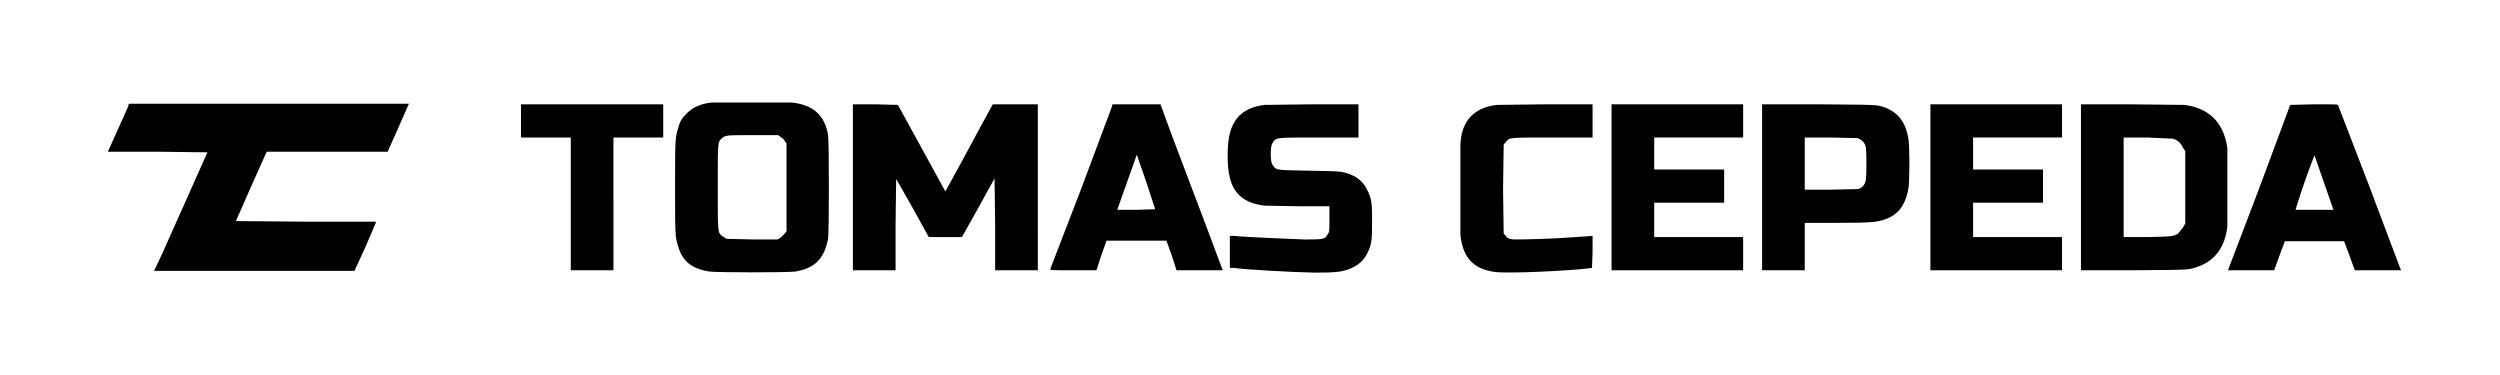 <svg xmlns="http://www.w3.org/2000/svg" viewBox="0 0 4218 632"><path d="M1201 173c-19 2-32 8-42 18-9 9-12 14-15 26-5 15-5 22-5 99s0 84 5 99c7 25 22 38 52 43 10 2 137 2 147 0 32-6 47-21 54-54 2-9 2-167 0-177-6-33-25-50-61-54h-135zm116 58c3 2 6 4 7 7l3 4v148l-3 4-7 7-5 3h-41l-45-1-8-5c-7-6-7-5-7-82 0-76 0-76 6-82 7-6 7-6 53-6h43l4 3zM217 178l-18 40-17 38h84l84 1-75 168-15 32h338l18-39 18-42v-2H516l-118-1 26-59 26-58h204l17-38 18-41 1-2H218l-2 3zm662 26v28h84v224h72V232h84v-56H879v28zm560 112v140h72v-78l1-76 28 49 27 49h56l28-50 27-49 1 78v77h72V176h-76l-18 33-40 74-22 40-40-73-40-73-38-1h-38v140zm437-136-52 139-52 135c0 2 2 2 39 2h39l8-25 9-25h101l9 25 8 25h78l-33-88-53-140-19-52h-81l-1 4zm58 127 15 46-32 1h-32l16-45 17-48 16 46zm199-130c-32 4-51 20-58 48-5 18-5 56 0 75 7 28 25 43 59 47l59 1h50v21c0 19 0 22-2 25l-4 6c-6 4-9 4-37 4-26-1-101-4-117-6h-8v54h6c22 3 95 7 137 8 36 0 49-1 65-9 10-5 19-13 24-24 7-14 8-20 8-53s-1-39-8-53c-7-15-19-25-39-30-9-2-10-2-59-3-55-1-55-1-60-7-4-5-5-10-5-21 0-12 1-16 5-22 6-6 6-6 78-6h65v-56h-76l-83 1zm392 0c-26 3-44 15-53 33-5 10-7 19-8 33v153c4 39 22 58 59 63 19 2 87 0 146-5l17-2 1-27v-27l-29 2c-38 3-83 4-99 4-11 0-12-1-16-3l-6-7-1-75 1-75 5-6c5-6 6-6 79-6h66v-56h-78l-84 1z"/><use href="#a"/><path d="M2973 316v140h72v-80h52c65 0 73-1 91-9 18-9 28-25 32-50 2-13 2-69 0-82-3-18-8-29-17-39-6-6-12-10-21-14-16-6-13-5-115-6h-94v140zm161-83c5 2 10 5 12 10 2 3 3 5 3 33s-1 30-3 34-6 8-12 9l-46 1h-43v-88h43l46 1z"/><use x="538" href="#a"/><path d="M3511 316v140h88c95-1 92 0 109-6 29-10 46-33 50-68V250c-6-43-31-68-73-73l-92-1h-82v140zm155-82c8 2 13 7 17 15l4 6v122l-4 7-8 10c-9 5-9 5-52 6h-40V232h40l43 2zm198-57-52 140-53 139h78l9-25 9-24h100l9 24 9 25h78l-2-5-52-138-52-135c0-2-3-2-40-2l-41 1zm57 131 16 46h-64a1266 1266 0 0 1 32-92l16 46z"/><defs><path id="a" d="M2719 316v140h222v-56h-150v-58h118v-56h-118v-54h150v-56h-222v140z"/></defs></svg>